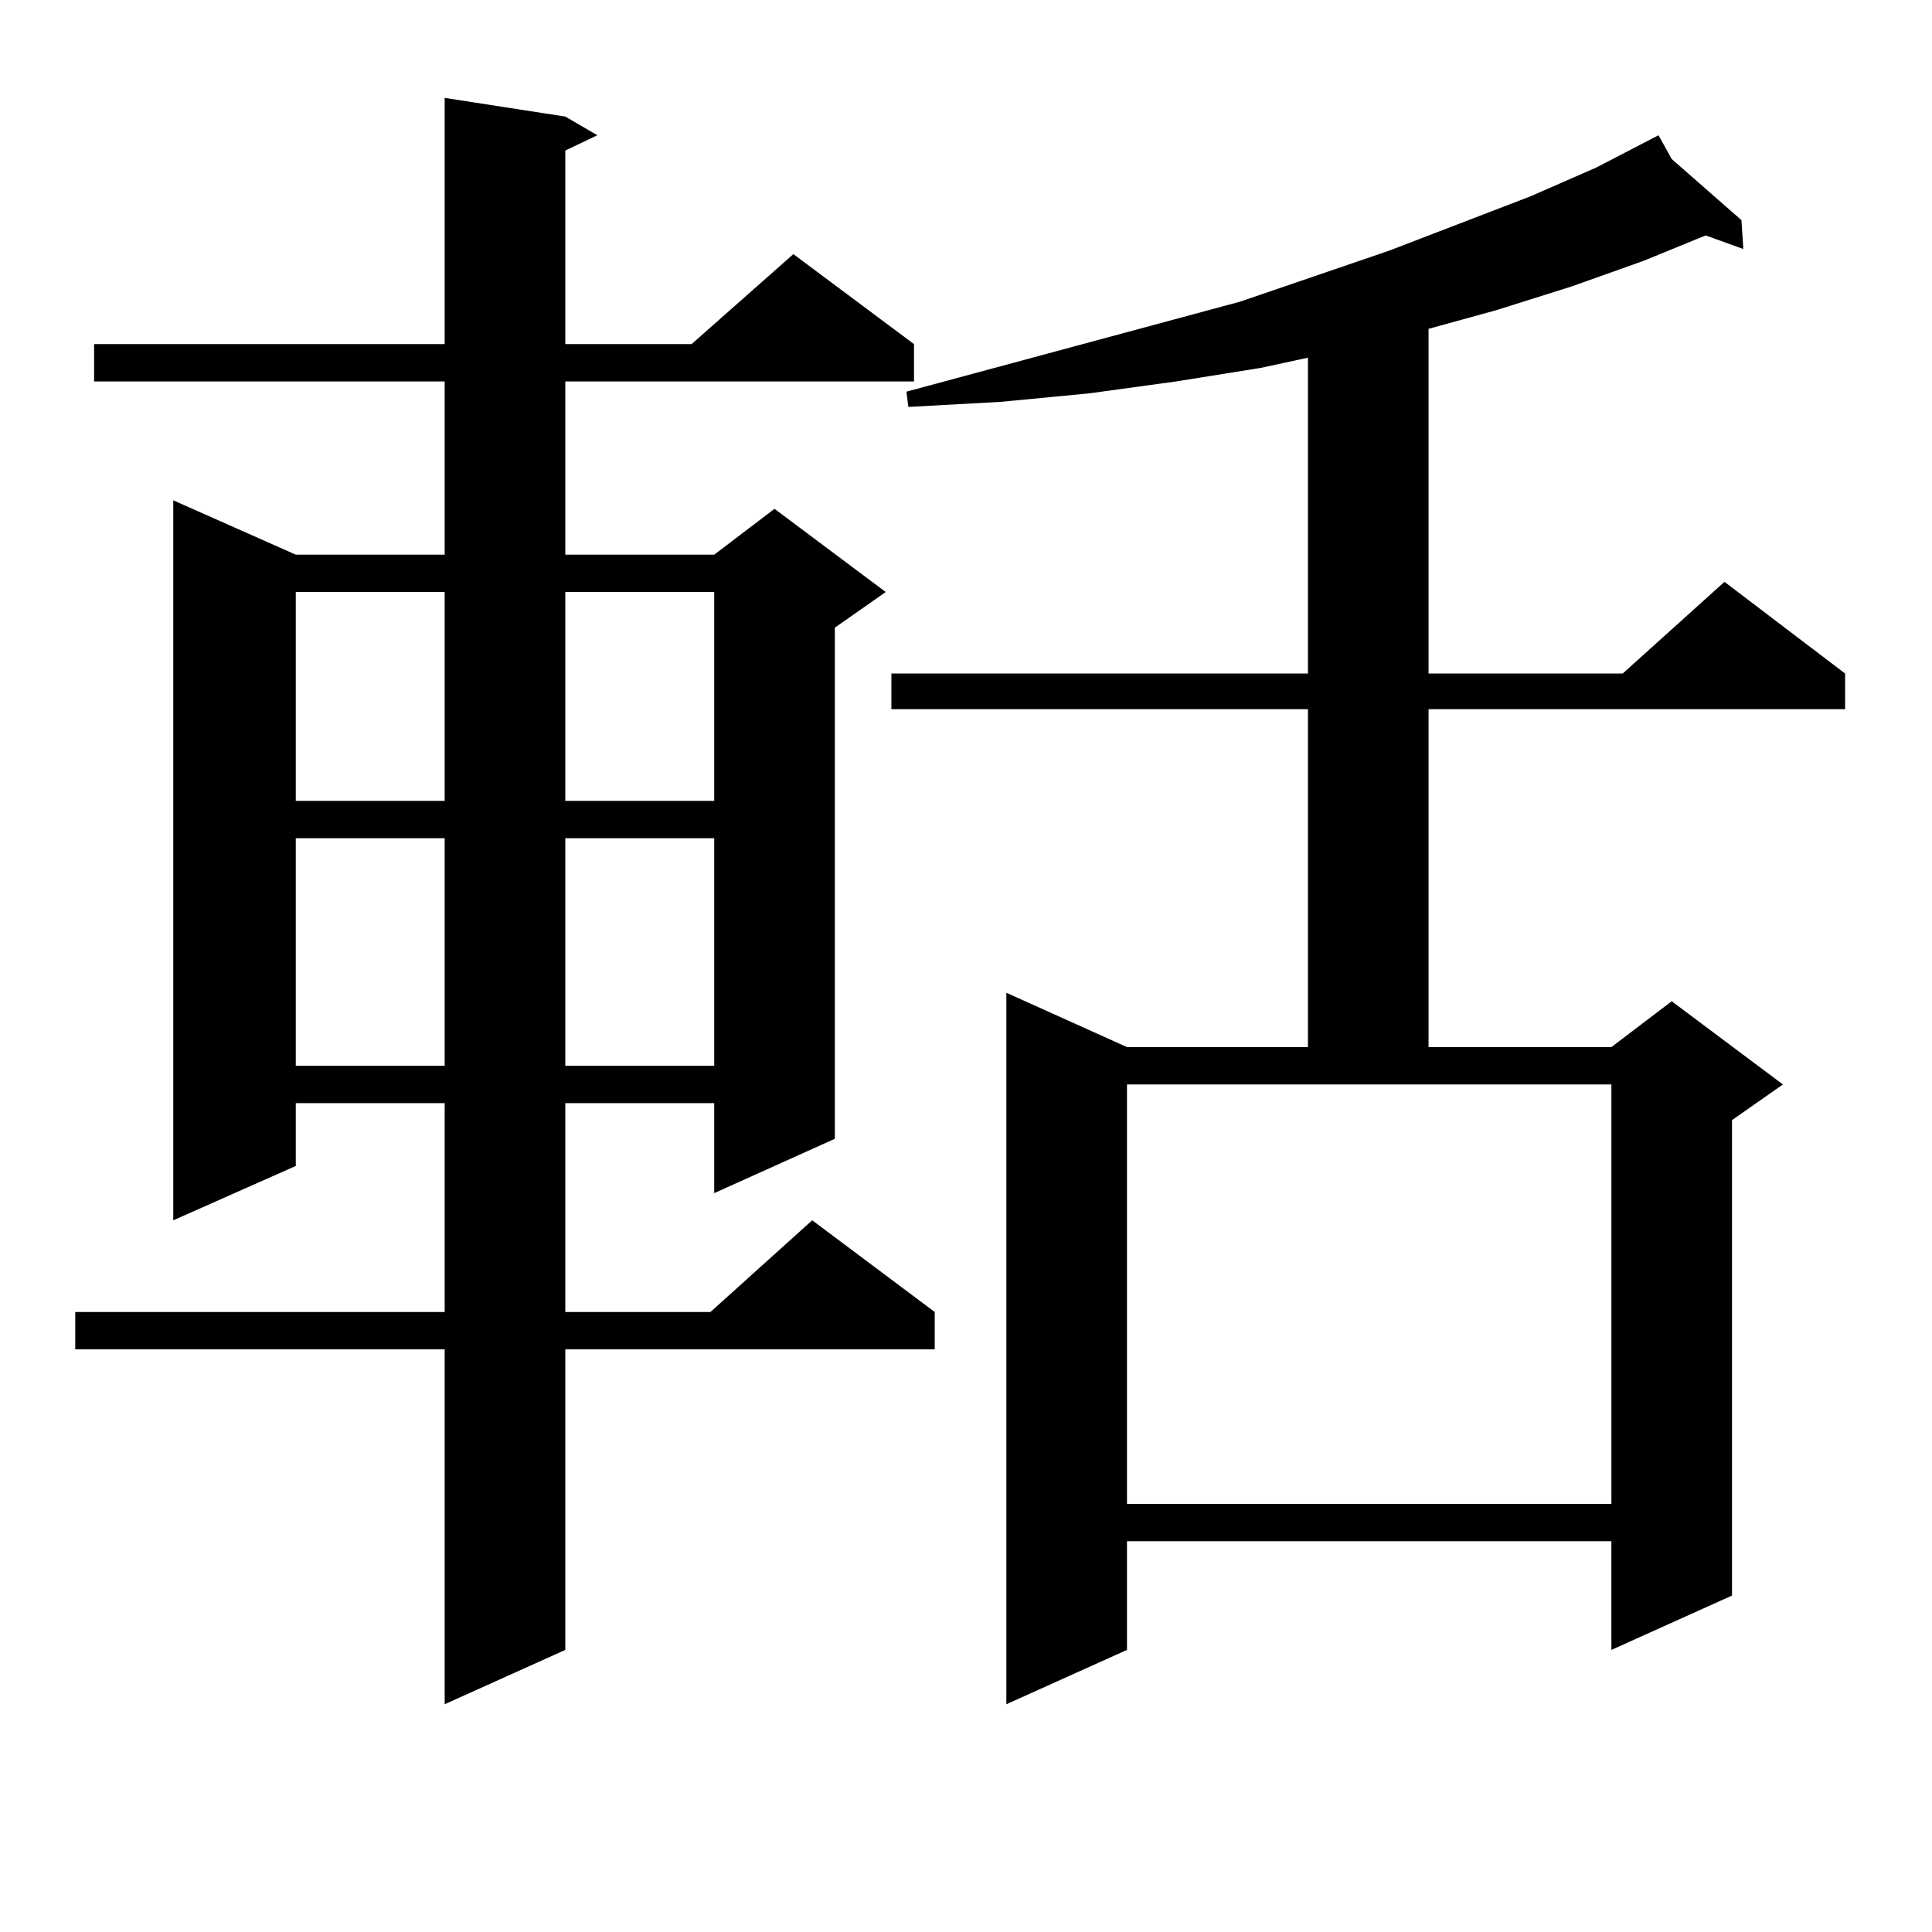 <?xml version="1.0" encoding="utf-8"?>
<!-- Generator: Adobe Illustrator 16.0.0, SVG Export Plug-In . SVG Version: 6.00 Build 0)  -->
<!DOCTYPE svg PUBLIC "-//W3C//DTD SVG 1.1//EN" "http://www.w3.org/Graphics/SVG/1.1/DTD/svg11.dtd">
<svg version="1.1" id="图层_1" xmlns="http://www.w3.org/2000/svg" xmlns:xlink="http://www.w3.org/1999/xlink" x="0px" y="0px"
	 width="1000px" height="1000px" viewBox="0 0 1000 1000" enable-background="new 0 0 1000 1000" xml:space="preserve">
<path d="M292.603,60.336l16.585,9.668l-16.585,7.91v100.195h65.364l52.682-46.582l62.438,46.582v19.336H292.603v89.648h77.071
	l31.219-23.73l57.56,43.066l-26.341,18.457v264.551l-62.438,28.125V570.98h-77.071v108.105h75.12l52.682-47.461l63.413,47.461
	v19.336H292.603v155.566l-62.438,28.125V698.422H38.95v-19.336h191.215V570.98h-77.071v32.52l-63.413,28.125V258.969l63.413,28.125
	h77.071v-89.648H48.706v-19.336h181.459V50.668L292.603,60.336z M153.094,306.429v108.105h77.071V306.429H153.094z M153.094,433.871
	v117.773h77.071V433.871H153.094z M292.603,306.429v108.105h77.071V306.429H292.603z M292.603,433.871v117.773h77.071V433.871
	H292.603z M865.271,82.308l36.097,31.641l0.976,14.941l-19.512-7.031l-32.194,13.184l-37.072,13.184l-39.023,12.305l-35.121,9.668
	v178.418h100.485l52.682-47.461l62.438,47.461v18.457H739.421v174.902h94.632l31.219-23.73l57.56,43.066l-26.341,18.457v246.094
	l-62.438,28.125v-56.25H583.327v56.25l-62.438,28.125V513.851l62.438,28.125h93.656V367.074H461.379v-18.457h215.604V185.14
	l-24.39,5.273l-43.901,7.031l-44.877,6.152l-45.853,4.395l-47.804,2.637l-0.976-7.91l172.679-46.582l77.071-26.367l73.169-28.125
	l34.146-14.941l32.194-16.699L865.271,82.308z M583.327,778.402h250.726v-217.09H583.327V778.402z"/>
</svg>
